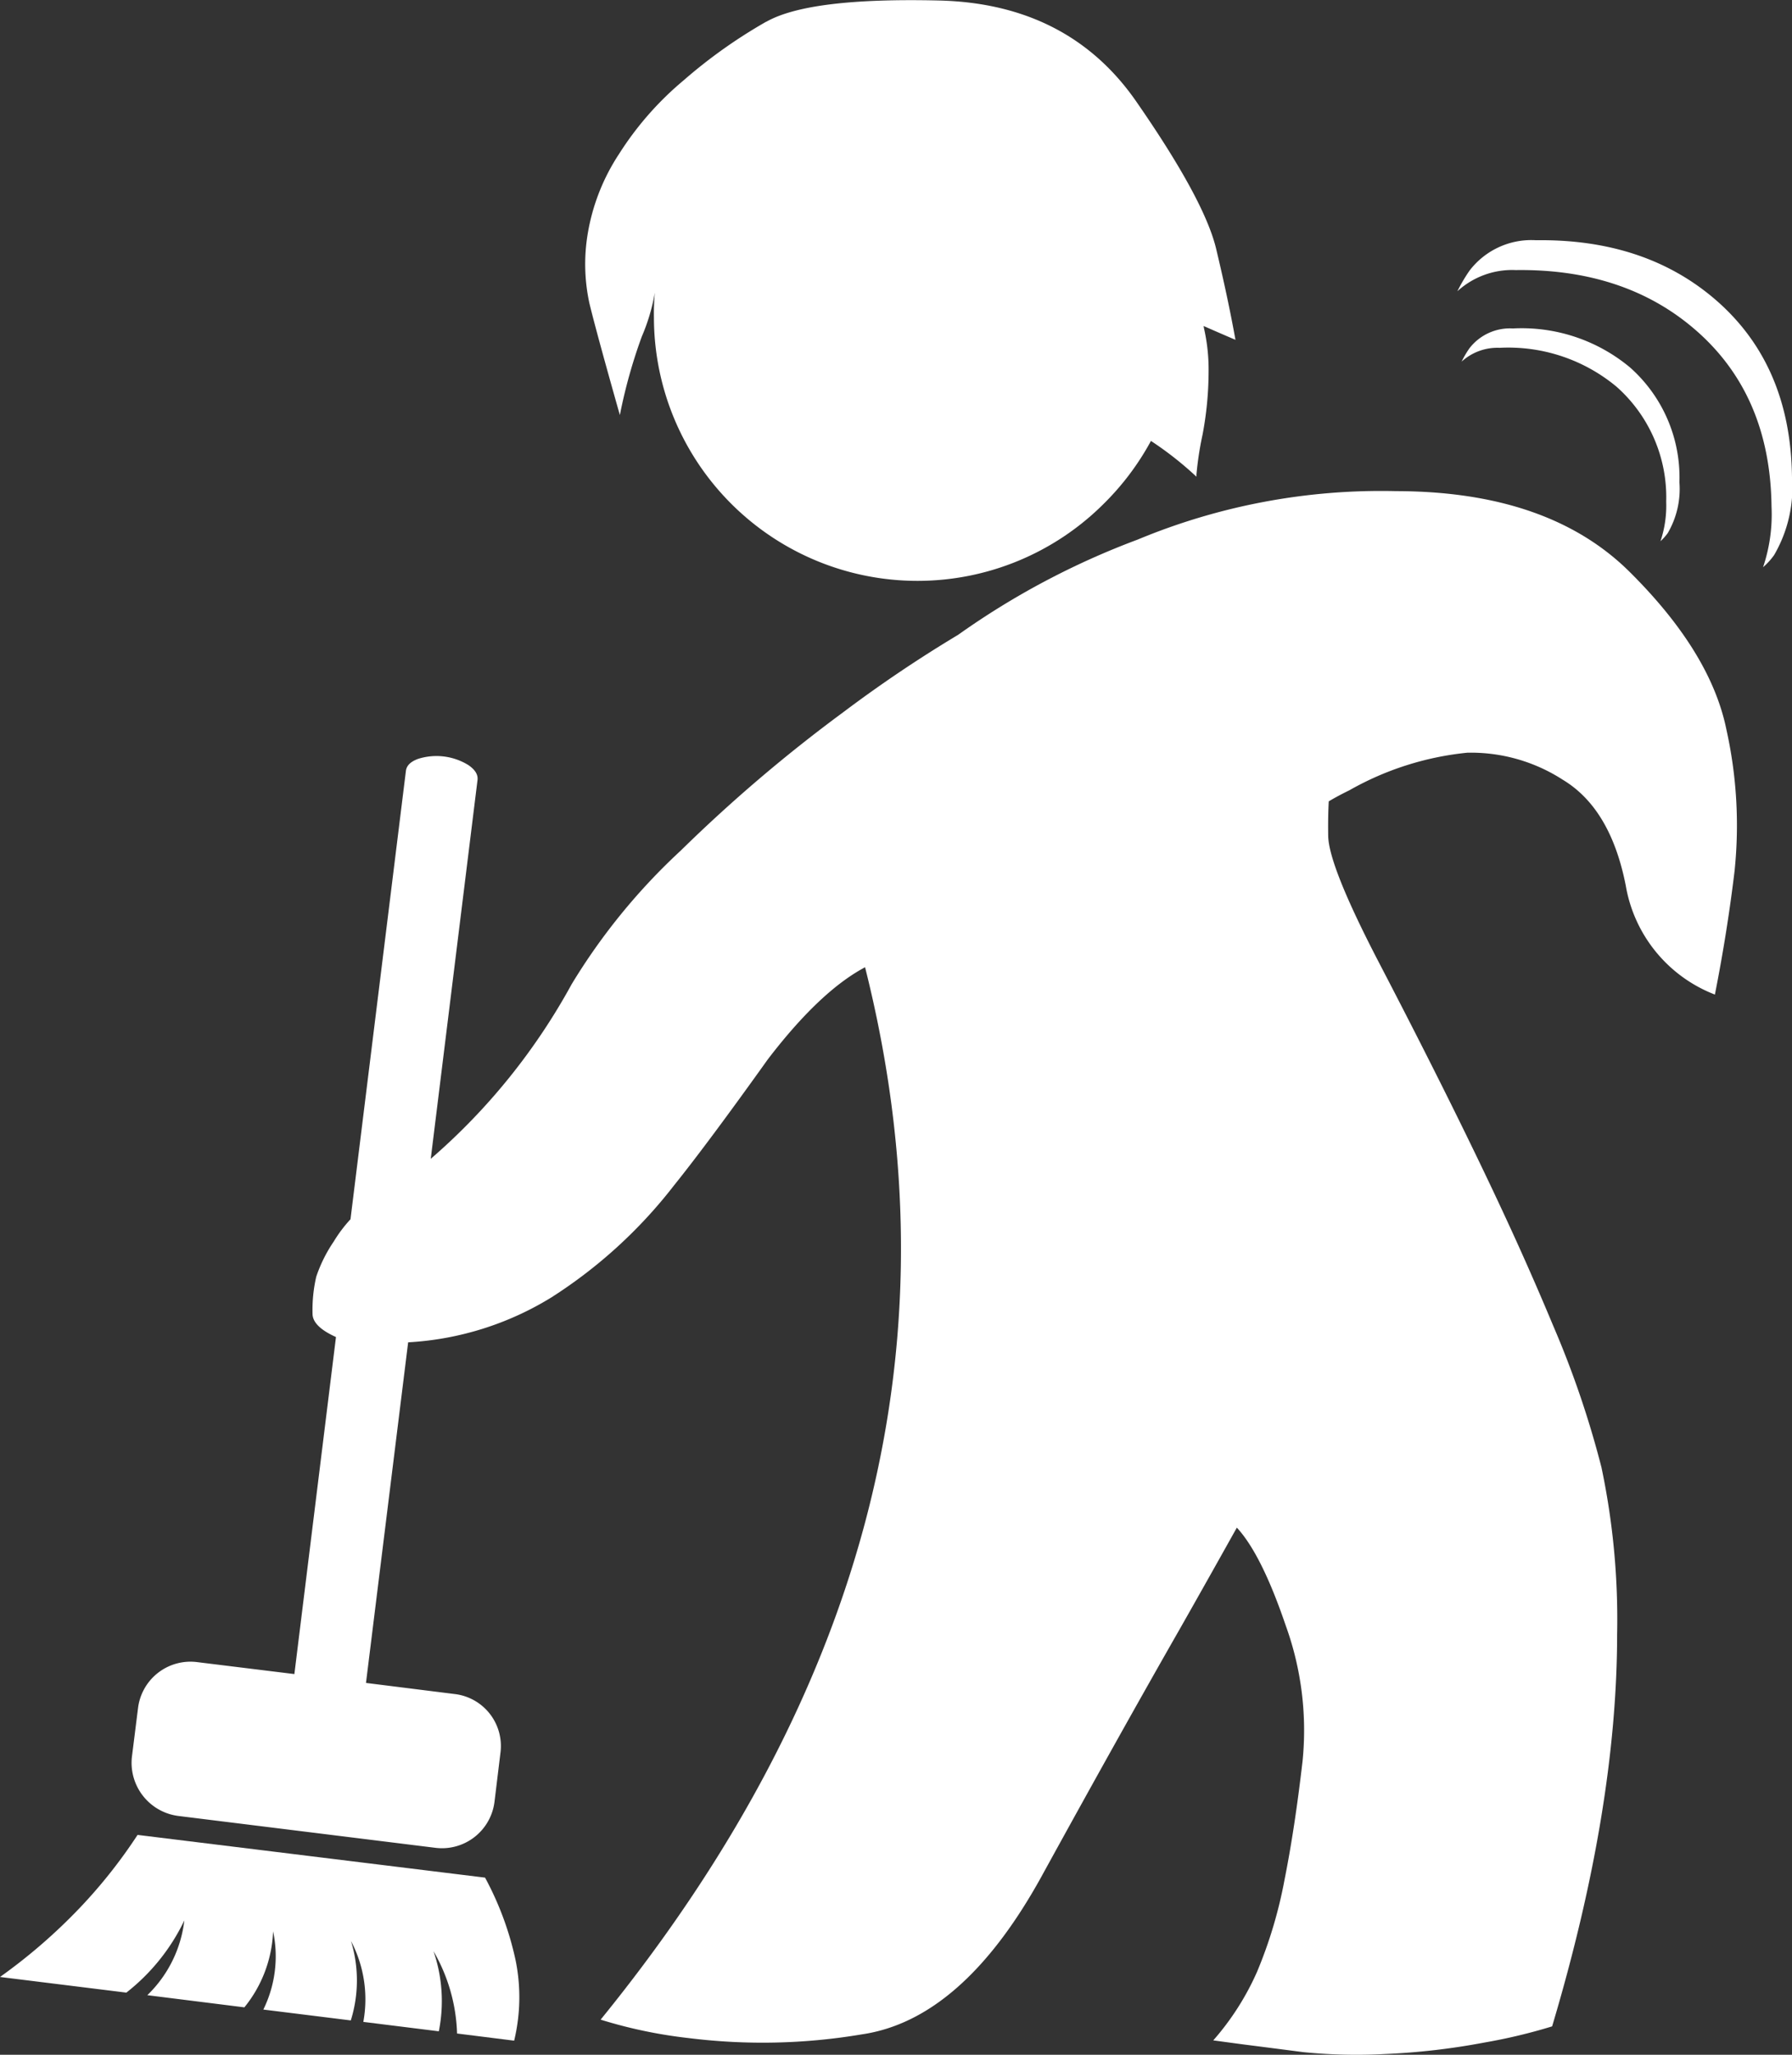 <svg id="Blobby_Sweap" data-name="Blobby Sweap" xmlns="http://www.w3.org/2000/svg" width="125.285" height="143.611" viewBox="0 0 125.285 143.611">
  <rect x="0" y="0" width="125.285" height="143.611" fill="#333333" stroke="none"/>
  <path id="Path_785" data-name="Path 785" d="M414.024,203.109a11.505,11.505,0,0,1-.592,4.223,4.726,4.726,0,0,0,.773-.85,9.39,9.39,0,0,0,1.249-5.472q-.1-7.821-5.317-12.347-4.945-4.287-12.579-4.184a5.433,5.433,0,0,0-4.648,2.125,11.37,11.37,0,0,0-.85,1.442,5.677,5.677,0,0,1,4.082-1.481q7.628-.1,12.565,4.184,5.233,4.538,5.317,12.359Z" transform="translate(-290.17 -167.689)" fill="#fff"/>
  <path id="Path_786" data-name="Path 786" d="M422.576,226.354a30.8,30.8,0,0,0-.579-9.772q-1.1-5.407-6.772-11.033T398.9,199.91a44.294,44.294,0,0,0-18.064,3.386,54.6,54.6,0,0,0-12.553,6.656,92.279,92.279,0,0,0-8.047,5.421,106.33,106.33,0,0,0-11.342,9.656,43.24,43.24,0,0,0-7.634,9.347,43.987,43.987,0,0,1-9.849,12.2l3.271-26.484c.039-.373-.168-.708-.632-1.03a4.251,4.251,0,0,0-3.527-.438q-.791.29-.85.85L325.8,250.8a9.624,9.624,0,0,0-1.172,1.558,10.052,10.052,0,0,0-1.223,2.459,10.351,10.351,0,0,0-.258,2.588c0,.58.528,1.121,1.6,1.609a.05.05,0,0,0,.039.012l-2.909,23.561-6.8-.836a3.694,3.694,0,0,0-4.133,3.231l-.425,3.387a3.744,3.744,0,0,0,3.232,4.133l17.973,2.227a3.7,3.7,0,0,0,4.146-3.232l.411-3.385a3.657,3.657,0,0,0-3.231-4.133l-6.167-.773,2.948-23.805a21.355,21.355,0,0,0,10.017-3.141,33.846,33.846,0,0,0,8.562-7.815q2.375-2.956,6.566-8.82,3.65-4.769,6.8-6.438,9.771,38.8-18.488,73.553a33.191,33.191,0,0,0,6.154,1.288,41.7,41.7,0,0,0,12.1-.258q7.03-1.023,12.539-10.981,5.485-9.986,9.708-17.369,1.679-2.954,3.979-7.068,1.718,1.854,3.411,6.824a21.514,21.514,0,0,1,1.184,9.489c-.348,3.013-.759,5.781-1.261,8.3a31.618,31.618,0,0,1-1.918,6.424,18.672,18.672,0,0,1-3.065,4.8l2.111.284c1.417.18,2.821.36,4.2.54a37.57,37.57,0,0,0,5.677.13,48.053,48.053,0,0,0,6.952-.8,38.5,38.5,0,0,0,4.751-1.133q4.538-15.2,4.545-27.4a51.516,51.516,0,0,0-1.094-11.664,67.347,67.347,0,0,0-3.374-9.9c-.708-1.7-1.493-3.515-2.368-5.459q-3.65-8.092-9.823-19.943-3.535-6.8-3.541-8.871c-.013-.889,0-1.686.039-2.382.451-.27.94-.528,1.442-.773a20.887,20.887,0,0,1,8.24-2.626,11.835,11.835,0,0,1,6.682,1.892q3.341,2.01,4.4,7.39a9.957,9.957,0,0,0,6.232,7.622q.869-4.383,1.39-8.755Z" transform="translate(-301.296 -165.584)" fill="#fff"/>
  <path id="Path_787" data-name="Path 787" d="M351.047,171.226a35.561,35.561,0,0,0-5.781,4.107,22.143,22.143,0,0,0-4.493,5.124,14.447,14.447,0,0,0-2.2,5.613,12.853,12.853,0,0,0,.128,4.855c.348,1.428,1.056,4.016,2.124,7.789a36.48,36.48,0,0,1,1.532-5.484,13.626,13.626,0,0,0,.915-3.077,15.324,15.324,0,0,0-.065,1.738,18.426,18.426,0,0,0,31.439,13.03,18.617,18.617,0,0,0,3.309-4.4,23.8,23.8,0,0,1,3.18,2.5v-.142a22.7,22.7,0,0,1,.425-2.781,23.9,23.9,0,0,0,.425-4.39,12.948,12.948,0,0,0-.283-2.884c-.026-.116-.051-.232-.065-.335.876.386,1.623.709,2.227.966-.348-1.931-.8-4.056-1.351-6.36s-2.434-5.755-5.588-10.3-7.764-6.914-13.8-7.056-10.069.348-12.077,1.494Z" transform="translate(-297.488 -169.704)" fill="#fff"/>
  <path id="Path_788" data-name="Path 788" d="M395.913,189.906a3.578,3.578,0,0,0-3.039,1.377,6.613,6.613,0,0,0-.553.94,3.718,3.718,0,0,1,2.652-.965,11.833,11.833,0,0,1,8.175,2.716,10.322,10.322,0,0,1,3.476,8.034,7.809,7.809,0,0,1-.4,2.768,4.031,4.031,0,0,0,.5-.555,6.105,6.105,0,0,0,.824-3.566,10.264,10.264,0,0,0-3.463-8.033,11.828,11.828,0,0,0-8.175-2.717Z" transform="translate(-290.134 -166.949)" fill="#fff"/>
  <path id="Path_789" data-name="Path 789" d="M315.287,288.532a8.663,8.663,0,0,1-2.588,5.226l6.785.85a8.971,8.971,0,0,0,2.008-5.317,8.433,8.433,0,0,1-.682,5.472l6.115.759a9.379,9.379,0,0,0,.013-5.549,8.748,8.748,0,0,1,.863,5.652l5.278.657a10.729,10.729,0,0,0-.373-5.6,12.173,12.173,0,0,1,1.648,5.755l3.991.5a12.941,12.941,0,0,0,.116-5.549,21.694,21.694,0,0,0-2.15-5.846l-24.294-2.986A35.884,35.884,0,0,1,308,287.631a38.729,38.729,0,0,1-5.6,4.854l8.832,1.094a14.173,14.173,0,0,0,4.056-5.047Z" transform="translate(-302.399 -154.312)" fill="#fff"/>
</svg>

